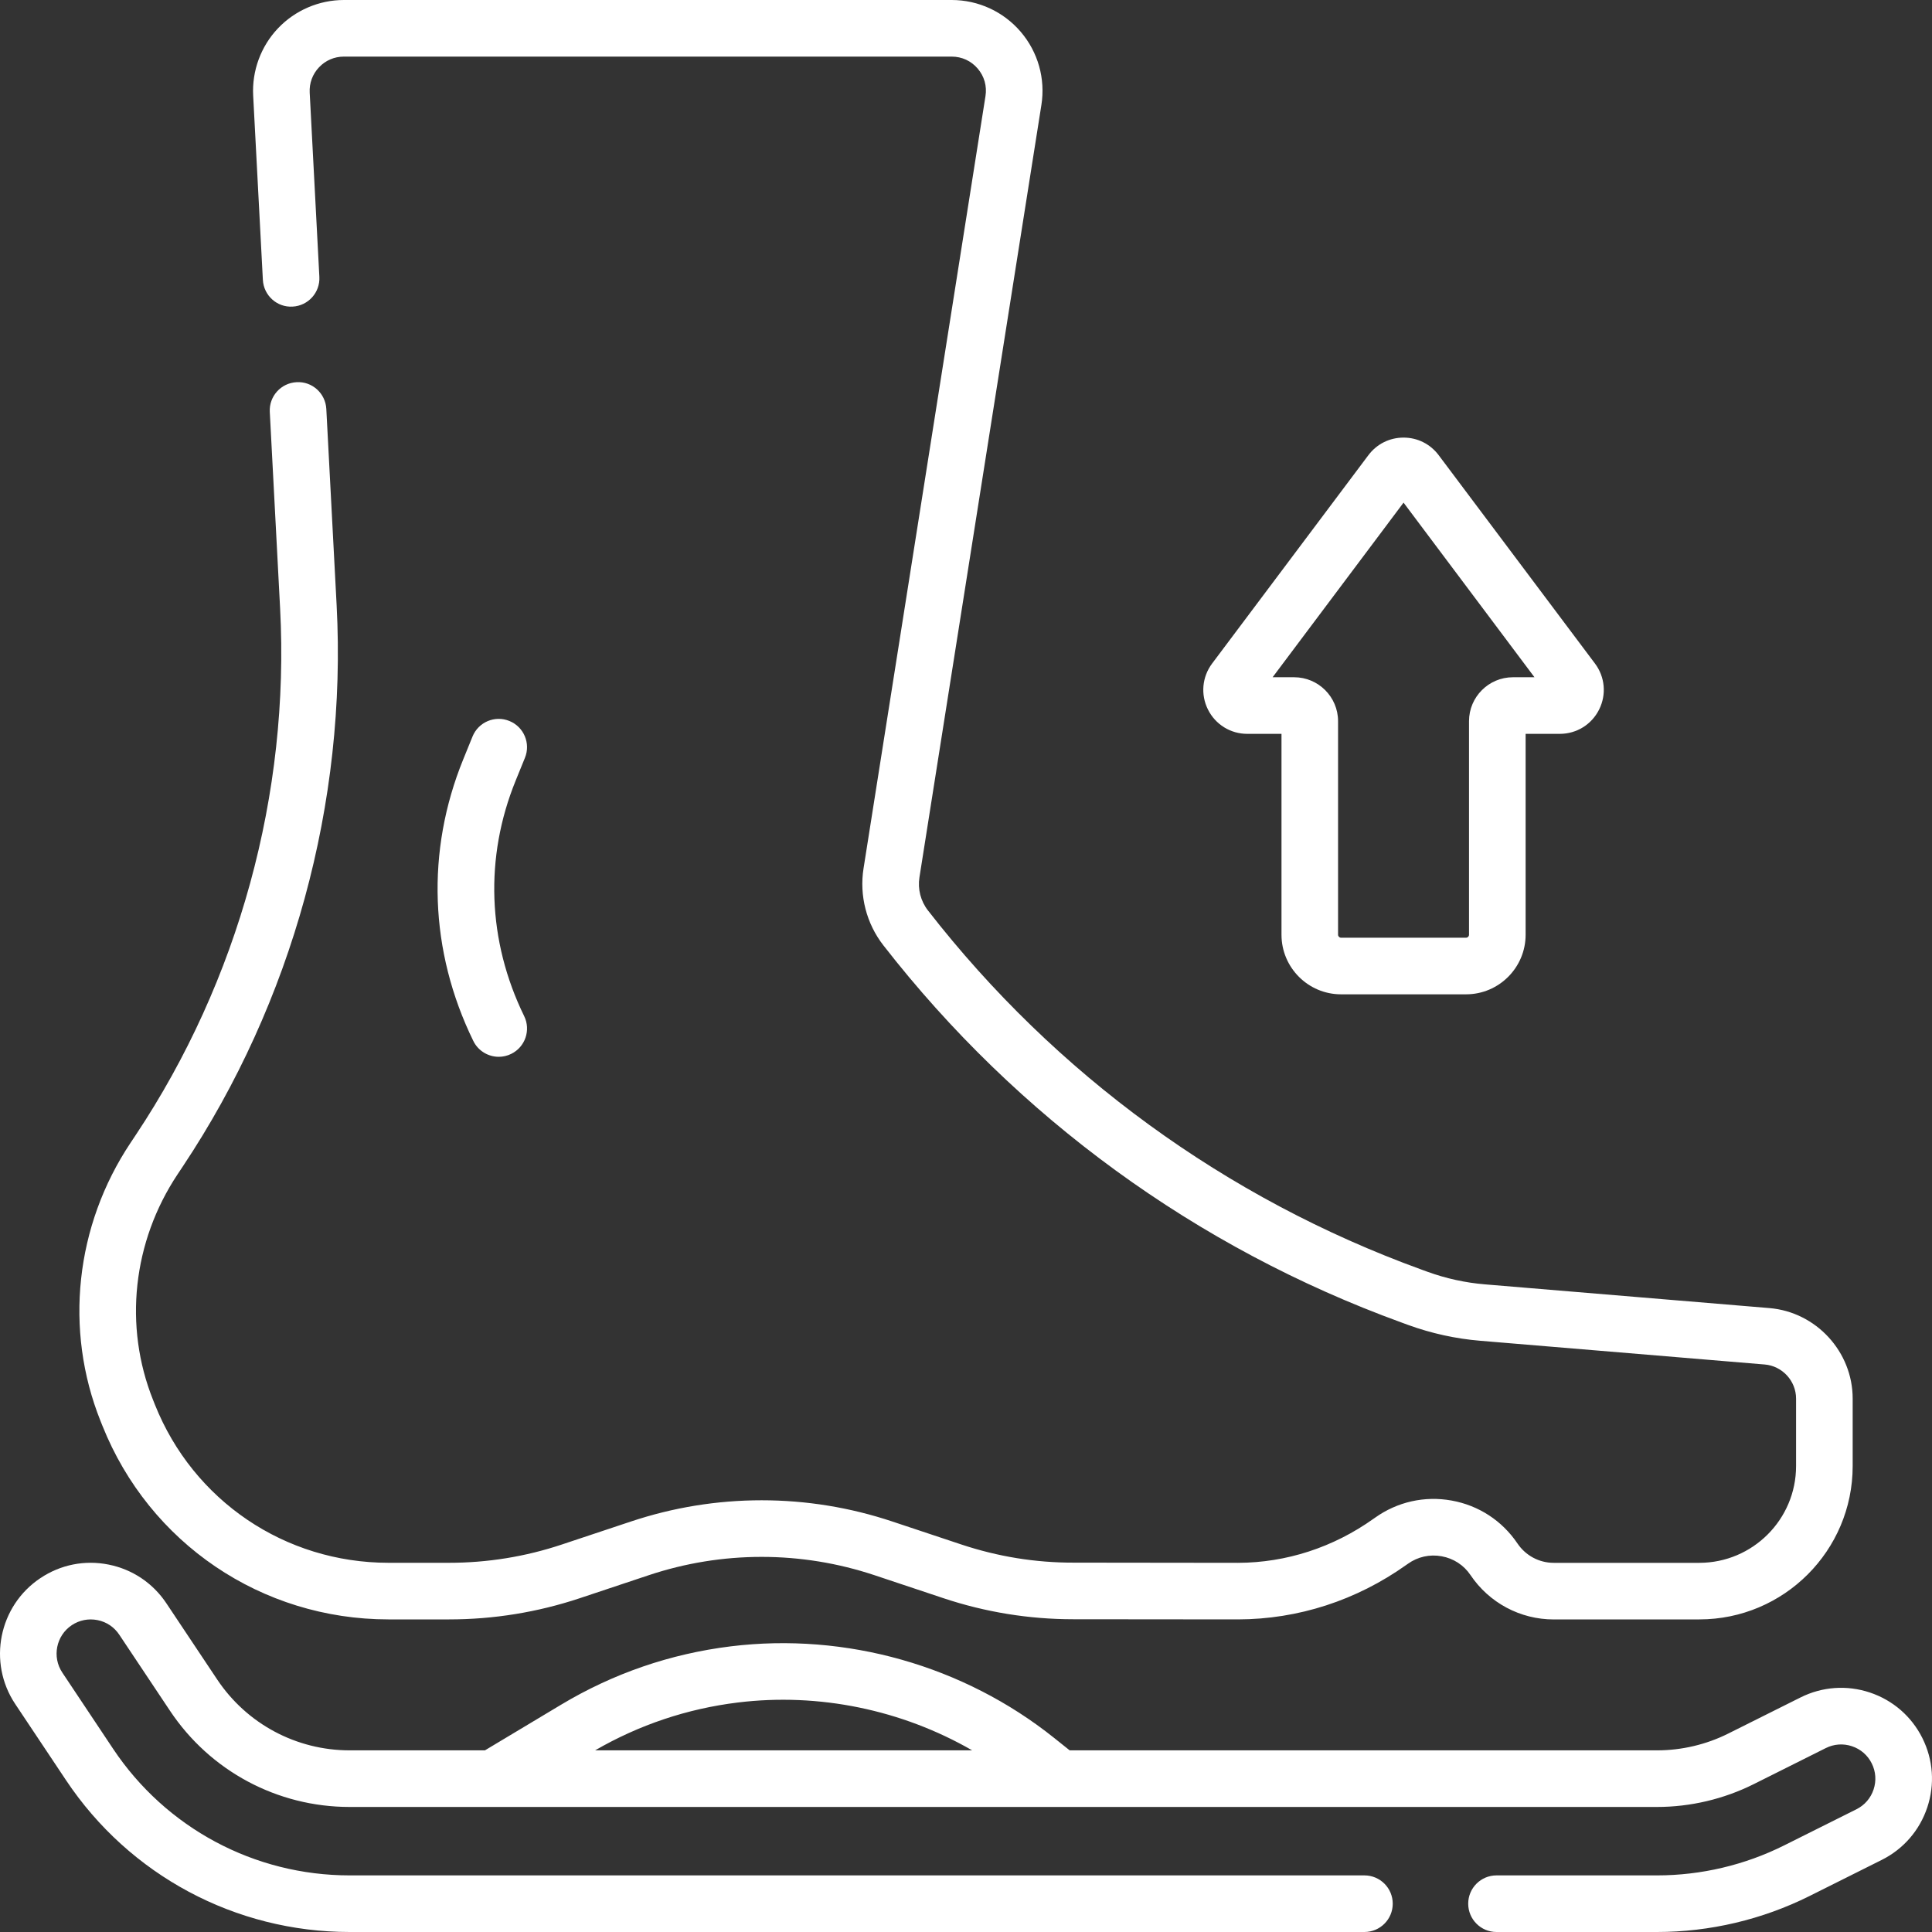 <svg width="50" height="50" viewBox="0 0 50 50" fill="none" xmlns="http://www.w3.org/2000/svg">
<rect x="0" y="0" width="50" height="50" fill="#333333" stroke="none"/>
<g clip-path="url(#clip0_124_3878)">
<path d="M13.585 19.613C13.738 19.239 13.558 18.811 13.183 18.659C12.809 18.506 12.381 18.686 12.229 19.061L11.989 19.651C11.021 22.027 11.113 24.615 12.249 26.939C12.376 27.199 12.637 27.35 12.908 27.35C13.015 27.35 13.125 27.326 13.229 27.275C13.592 27.098 13.743 26.659 13.565 26.296C12.615 24.352 12.537 22.188 13.345 20.203L13.585 19.613Z" fill="white"/>
<path d="M2.65 36.897C3.867 39.942 6.773 41.909 10.052 41.91L11.622 41.91H11.623C12.775 41.91 13.913 41.725 15.006 41.361L16.79 40.766C17.733 40.452 18.716 40.292 19.711 40.292C20.706 40.292 21.688 40.452 22.632 40.766L24.416 41.361C25.502 41.723 26.633 41.906 27.775 41.906H27.799L32.038 41.91C33.598 41.907 35.106 41.418 36.4 40.496L36.436 40.471C36.691 40.289 37 40.22 37.308 40.276C37.616 40.331 37.882 40.504 38.056 40.762C38.539 41.481 39.344 41.911 40.209 41.911H40.211C40.412 41.91 41.87 41.91 43.404 41.91L43.979 41.91C46.167 41.91 47.947 40.13 47.947 37.942V36.195C47.947 34.982 47 33.953 45.791 33.853L38.429 33.239C37.922 33.197 37.423 33.087 36.945 32.914L36.775 32.852C31.726 31.016 27.314 27.804 24.016 23.563C23.827 23.321 23.747 23.009 23.795 22.706L26.951 2.717C27.059 2.037 26.864 1.347 26.416 0.823C25.969 0.3 25.318 0 24.63 0H8.899C8.257 0 7.636 0.267 7.194 0.733C6.752 1.198 6.518 1.833 6.552 2.474L6.803 7.242C6.824 7.646 7.168 7.959 7.572 7.935C7.976 7.914 8.287 7.569 8.265 7.165L8.015 2.397C8.002 2.152 8.088 1.919 8.257 1.741C8.425 1.563 8.654 1.465 8.899 1.465H24.63C24.893 1.465 25.132 1.575 25.303 1.775C25.474 1.975 25.545 2.228 25.504 2.488L22.348 22.477C22.237 23.179 22.424 23.902 22.86 24.463C26.328 28.921 30.966 32.298 36.275 34.228L36.444 34.29C37.045 34.508 37.671 34.646 38.308 34.699L45.67 35.313C46.125 35.351 46.482 35.738 46.482 36.195V37.942C46.482 39.322 45.359 40.445 43.979 40.446L43.404 40.446C41.869 40.446 40.411 40.446 40.211 40.446C40.21 40.446 40.21 40.446 40.21 40.446C39.833 40.446 39.483 40.259 39.27 39.942C38.872 39.354 38.267 38.96 37.568 38.834C36.869 38.708 36.165 38.866 35.586 39.278L35.55 39.303C34.505 40.048 33.289 40.443 32.037 40.446L27.799 40.441C26.802 40.445 25.822 40.285 24.879 39.971L23.095 39.377C22.002 39.012 20.864 38.827 19.711 38.827C18.559 38.827 17.42 39.012 16.327 39.377L14.543 39.971C13.6 40.286 12.617 40.445 11.623 40.445C11.623 40.445 11.622 40.445 11.622 40.445L10.052 40.445C7.375 40.444 5.004 38.839 4.01 36.354L3.962 36.233C3.196 34.319 3.434 32.135 4.597 30.389L4.728 30.192C7.566 25.933 8.981 20.773 8.712 15.663L8.445 10.584C8.424 10.18 8.079 9.866 7.675 9.891C7.271 9.912 6.961 10.256 6.982 10.66L7.249 15.74C7.502 20.538 6.173 25.381 3.509 29.38L3.378 29.577C1.947 31.724 1.657 34.415 2.602 36.777L2.65 36.897Z" fill="white"/>
<path d="M49.751 44.981C49.47 44.419 48.987 44.001 48.392 43.802C47.796 43.604 47.159 43.649 46.597 43.93L44.728 44.864C44.159 45.149 43.521 45.299 42.885 45.299H27.683L27.283 44.979C24.941 43.106 21.891 42.242 18.914 42.607C17.348 42.8 15.868 43.309 14.515 44.121L12.55 45.299H9.049C7.668 45.299 6.386 44.613 5.62 43.464L4.305 41.492C3.957 40.97 3.426 40.614 2.81 40.491C2.195 40.368 1.568 40.492 1.046 40.841C-0.032 41.559 -0.325 43.022 0.394 44.1L1.709 46.072C3.348 48.531 6.092 50 9.049 50H35.311C35.716 50 36.044 49.672 36.044 49.267C36.044 48.863 35.716 48.535 35.311 48.535H9.049C6.583 48.535 4.295 47.31 2.927 45.259L1.613 43.287C1.342 42.881 1.452 42.33 1.858 42.059C2.055 41.928 2.291 41.882 2.523 41.928C2.755 41.974 2.955 42.108 3.086 42.305L4.401 44.277C5.439 45.834 7.176 46.764 9.048 46.764H42.885C43.748 46.764 44.611 46.56 45.383 46.175L47.252 45.24C47.464 45.134 47.704 45.117 47.928 45.192C48.153 45.267 48.335 45.424 48.44 45.636C48.546 45.847 48.563 46.087 48.488 46.312C48.414 46.536 48.256 46.718 48.044 46.824L46.175 47.758C45.159 48.267 44.021 48.535 42.885 48.535H38.729C38.325 48.535 37.997 48.863 37.997 49.267C37.997 49.672 38.325 50 38.729 50H42.885C44.247 50 45.611 49.678 46.83 49.069L48.7 48.134C49.261 47.853 49.679 47.371 49.878 46.775C50.077 46.179 50.031 45.542 49.751 44.981ZM19.093 44.061C21.195 43.803 23.338 44.25 25.16 45.299H15.401C16.541 44.639 17.782 44.222 19.093 44.061Z" fill="white"/>
<path d="M32.279 18.992H33.165V24.191C33.165 25.041 33.856 25.733 34.706 25.733H37.942C38.791 25.733 39.483 25.041 39.483 24.191V18.992H40.368C40.802 18.992 41.191 18.751 41.385 18.363C41.579 17.975 41.538 17.519 41.278 17.172L37.233 11.78C37.016 11.491 36.685 11.325 36.324 11.325C35.962 11.325 35.631 11.491 35.414 11.78L31.369 17.172C31.11 17.519 31.068 17.975 31.262 18.363C31.456 18.751 31.846 18.992 32.279 18.992ZM36.324 13.008L39.712 17.527H39.155C38.528 17.527 38.018 18.037 38.018 18.664V24.191C38.018 24.233 37.984 24.268 37.942 24.268H34.706C34.664 24.268 34.629 24.233 34.629 24.191V18.664C34.629 18.037 34.119 17.527 33.492 17.527H32.935L36.324 13.008Z" fill="white"/>
</g>
<defs>
<clipPath id="clip0_124_3878">
<rect width="50" height="50" fill="white"/>
</clipPath>
</defs>
</svg>
